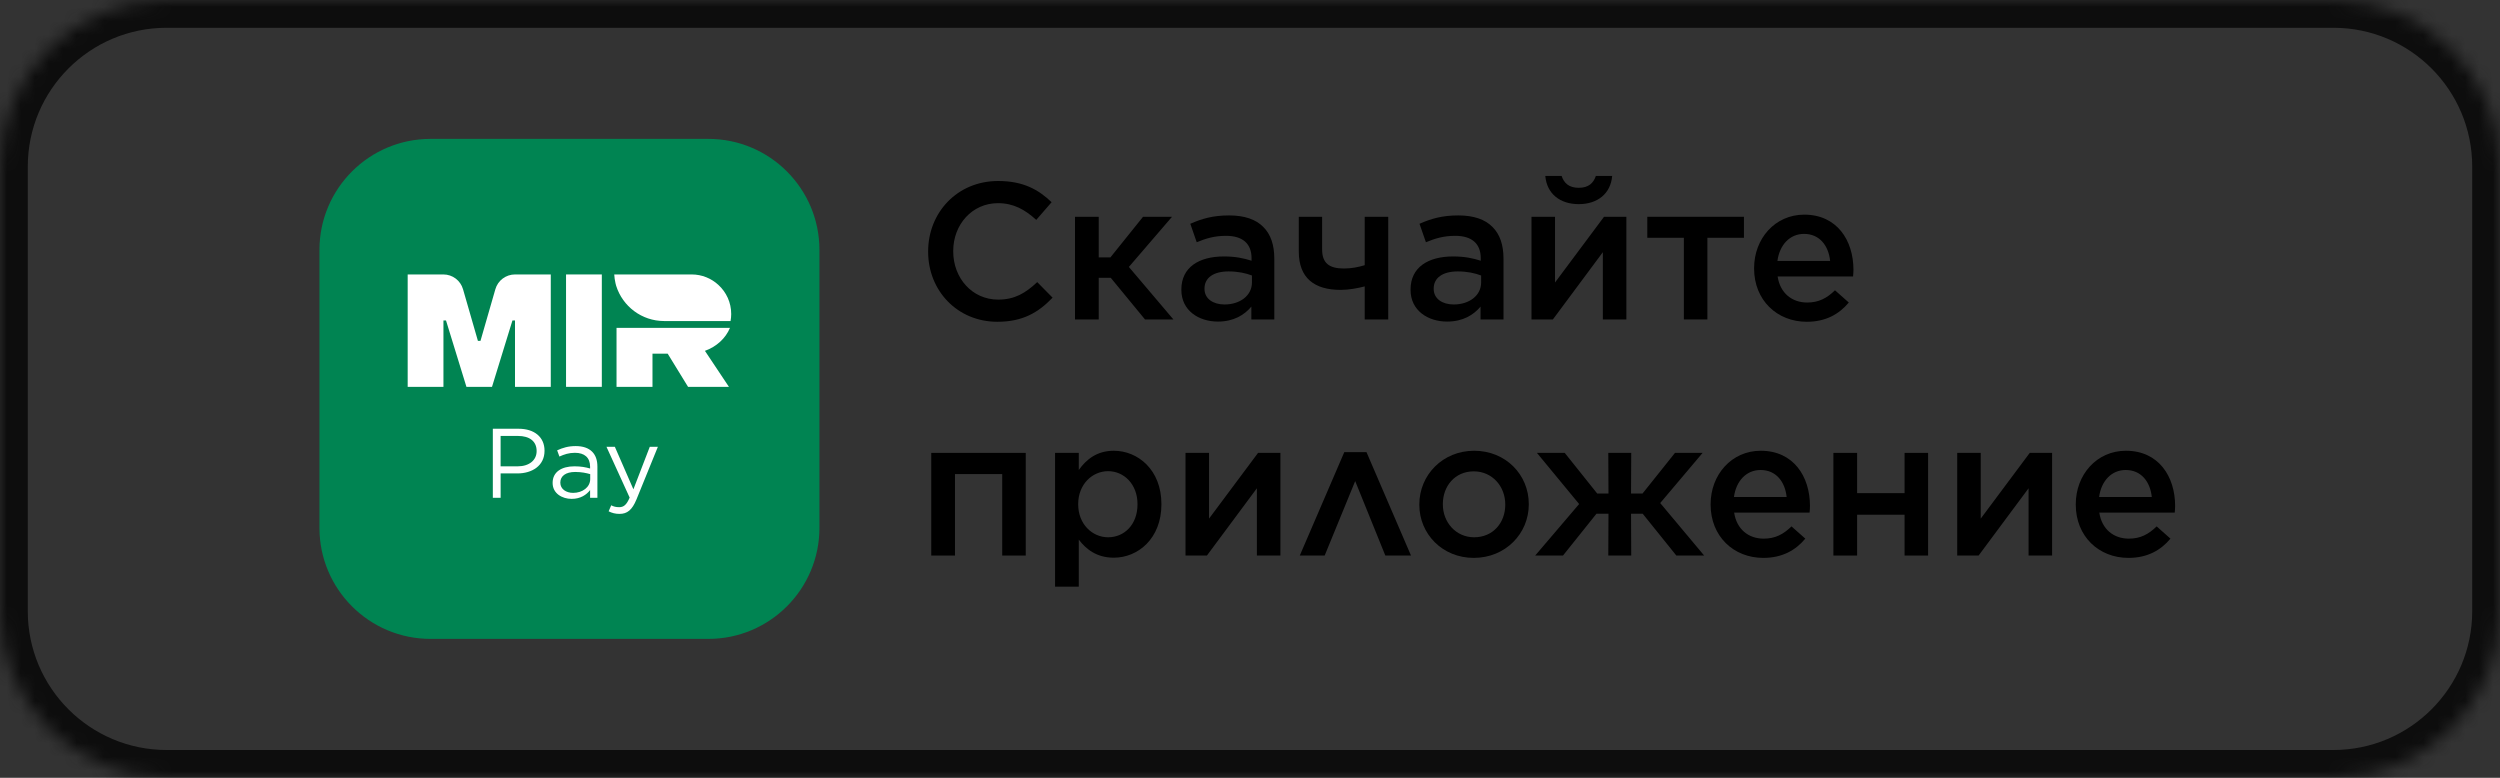 <svg width="180" height="56" viewBox="0 0 180 56" fill="none" xmlns="http://www.w3.org/2000/svg">
<rect x="0" y="0" width="180" height="56" fill="#333333" stroke="none"/>
<mask id="path-1-inside-1_497_5121" fill="white">
<path d="M0 12C0 5.373 5.373 0 12 0H168C174.627 0 180 5.373 180 12V44C180 50.627 174.627 56 168 56H12C5.373 56 0 50.627 0 44V12Z"/>
</mask>
<path d="M12 2H168V-2H12V2ZM178 12V44H182V12H178ZM168 54H12V58H168V54ZM2 44V12H-2V44H2ZM12 54C6.477 54 2 49.523 2 44H-2C-2 51.732 4.268 58 12 58V54ZM178 44C178 49.523 173.523 54 168 54V58C175.732 58 182 51.732 182 44H178ZM168 2C173.523 2 178 6.477 178 12H182C182 4.268 175.732 -2 168 -2V2ZM12 -2C4.268 -2 -2 4.268 -2 12H2C2 6.477 6.477 2 12 2V-2Z" fill="#0D0D0D" mask="url(#path-1-inside-1_497_5121)"/>
<g clip-path="url(#clip0_497_5121)">
<path d="M23 18C23 13.582 26.582 10 31 10H51C55.418 10 59 13.582 59 18V38C59 42.418 55.418 46 51 46H31C26.582 46 23 42.418 23 38V18Z" fill="#008452"/>
<path d="M52.559 23.605H44.39V27.853H46.979V25.462H48.072L49.54 27.853H52.483L50.755 25.261C51.586 24.964 52.245 24.361 52.559 23.605Z" fill="white"/>
<path d="M51.722 20.511C51.215 20.045 50.541 19.76 49.797 19.76H44.225C44.237 19.976 44.269 20.188 44.316 20.393C44.327 20.438 44.338 20.485 44.351 20.53C44.357 20.549 44.361 20.567 44.366 20.584C44.828 22.05 46.199 23.115 47.819 23.115H52.6C52.63 22.951 52.647 22.782 52.647 22.612C52.649 21.778 52.291 21.033 51.722 20.511Z" fill="white"/>
<path d="M35.666 20.825L34.594 24.544H34.41L33.338 20.825C33.156 20.194 32.58 19.76 31.925 19.76H29.353V27.853H31.928V23.072H32.112L33.584 27.855H35.424L36.896 23.072H37.08V27.855H39.656V19.76H37.084C36.425 19.76 35.846 20.194 35.666 20.825Z" fill="white"/>
<path d="M43.331 19.76H40.755V27.853H43.331V19.76Z" fill="white"/>
<path d="M35.483 30.87H37.344C38.467 30.87 39.206 31.466 39.206 32.446V32.461C39.206 33.533 38.31 34.087 37.252 34.087H36.045V35.841H35.484V30.87H35.483ZM37.273 33.576C38.098 33.576 38.637 33.136 38.637 32.483V32.468C38.637 31.758 38.104 31.388 37.301 31.388H36.044V33.576H37.273Z" fill="white"/>
<path d="M39.789 34.776V34.761C39.789 33.987 40.428 33.575 41.358 33.575C41.826 33.575 42.16 33.639 42.487 33.732V33.603C42.487 32.943 42.082 32.602 41.393 32.602C40.96 32.602 40.619 32.715 40.278 32.872L40.114 32.424C40.519 32.24 40.916 32.118 41.45 32.118C41.968 32.118 42.366 32.253 42.636 32.523C42.884 32.772 43.013 33.127 43.013 33.596V35.84H42.487V35.286C42.231 35.62 41.804 35.919 41.158 35.919C40.477 35.92 39.789 35.53 39.789 34.776ZM42.495 34.492V34.138C42.225 34.059 41.863 33.981 41.415 33.981C40.727 33.981 40.343 34.28 40.343 34.741V34.755C40.343 35.217 40.768 35.487 41.266 35.487C41.941 35.487 42.495 35.075 42.495 34.492Z" fill="white"/>
<path d="M46.784 32.17H47.367L45.825 35.962C45.512 36.722 45.158 37 44.604 37C44.298 37 44.07 36.936 43.822 36.815L44.007 36.382C44.184 36.474 44.348 36.517 44.582 36.517C44.908 36.517 45.115 36.346 45.335 35.828L43.666 32.17H44.27L45.605 35.231L46.784 32.17Z" fill="white"/>
</g>
<path d="M71.81 23.168C68.94 23.168 66.826 20.942 66.826 18.128V18.1C66.826 15.314 68.912 13.032 71.866 13.032C73.686 13.032 74.778 13.662 75.716 14.558L74.61 15.832C73.812 15.104 72.986 14.628 71.852 14.628C70.004 14.628 68.632 16.154 68.632 18.072V18.1C68.632 20.018 69.99 21.572 71.866 21.572C73.07 21.572 73.84 21.096 74.68 20.312L75.786 21.432C74.764 22.496 73.644 23.168 71.81 23.168Z" fill="black"/>
<path d="M79.108 15.608V18.534H79.948L82.299 15.608H84.385L81.278 19.22L84.484 23H82.439L79.975 20.004H79.108V23H77.4V15.608H79.108Z" fill="black"/>
<path d="M87.69 23.154C86.304 23.154 85.058 22.356 85.058 20.872V20.844C85.058 19.248 86.318 18.464 88.124 18.464C88.95 18.464 89.538 18.59 90.112 18.772V18.59C90.112 17.54 89.468 16.98 88.278 16.98C87.452 16.98 86.836 17.162 86.164 17.442L85.702 16.112C86.528 15.748 87.326 15.51 88.502 15.51C89.608 15.51 90.434 15.804 90.952 16.336C91.498 16.868 91.75 17.652 91.75 18.618V23H90.098V22.076C89.594 22.678 88.824 23.154 87.69 23.154ZM88.166 21.922C89.286 21.922 90.14 21.278 90.14 20.34V19.836C89.706 19.668 89.132 19.542 88.46 19.542C87.368 19.542 86.724 20.004 86.724 20.774V20.802C86.724 21.516 87.354 21.922 88.166 21.922Z" fill="black"/>
<path d="M98.259 23V20.62C97.783 20.746 97.125 20.872 96.523 20.872C94.633 20.872 93.513 20.018 93.513 18.114V15.608H95.193V17.96C95.193 18.954 95.711 19.332 96.761 19.332C97.321 19.332 97.783 19.234 98.259 19.094V15.608H99.953V23H98.259Z" fill="black"/>
<path d="M104.192 23.154C102.806 23.154 101.56 22.356 101.56 20.872V20.844C101.56 19.248 102.82 18.464 104.626 18.464C105.452 18.464 106.04 18.59 106.614 18.772V18.59C106.614 17.54 105.97 16.98 104.78 16.98C103.954 16.98 103.338 17.162 102.666 17.442L102.204 16.112C103.03 15.748 103.828 15.51 105.004 15.51C106.11 15.51 106.936 15.804 107.454 16.336C108 16.868 108.252 17.652 108.252 18.618V23H106.6V22.076C106.096 22.678 105.326 23.154 104.192 23.154ZM104.668 21.922C105.788 21.922 106.642 21.278 106.642 20.34V19.836C106.208 19.668 105.634 19.542 104.962 19.542C103.87 19.542 103.226 20.004 103.226 20.774V20.802C103.226 21.516 103.856 21.922 104.668 21.922Z" fill="black"/>
<path d="M110.267 23V15.608H111.961V20.34L115.489 15.608H117.099V23H115.405V18.156L111.807 23H110.267ZM113.669 14.698C112.325 14.698 111.373 13.956 111.261 12.668H112.437C112.605 13.172 112.955 13.522 113.669 13.522C114.383 13.522 114.733 13.172 114.901 12.668H116.077C115.965 13.956 115.013 14.698 113.669 14.698Z" fill="black"/>
<path d="M121.238 23V17.12H118.606V15.608H125.564V17.12H122.932V23H121.238Z" fill="black"/>
<path d="M130.089 23.168C127.947 23.168 126.295 21.614 126.295 19.332V19.304C126.295 17.19 127.793 15.454 129.907 15.454C132.259 15.454 133.449 17.302 133.449 19.43C133.449 19.584 133.435 19.738 133.421 19.906H127.989C128.171 21.11 129.025 21.782 130.117 21.782C130.943 21.782 131.531 21.474 132.119 20.9L133.113 21.782C132.413 22.622 131.447 23.168 130.089 23.168ZM127.975 18.786H131.769C131.657 17.694 131.013 16.84 129.893 16.84C128.857 16.84 128.129 17.638 127.975 18.786Z" fill="black"/>
<path d="M67.05 40V32.608H73.854V40H72.16V34.134H68.758V40H67.05Z" fill="black"/>
<path d="M75.964 42.24V32.608H77.672V33.84C78.218 33.07 78.988 32.454 80.192 32.454C81.928 32.454 83.622 33.826 83.622 36.29V36.318C83.622 38.768 81.942 40.154 80.192 40.154C78.96 40.154 78.19 39.538 77.672 38.852V42.24H75.964ZM79.786 38.684C80.948 38.684 81.9 37.774 81.9 36.318V36.29C81.9 34.862 80.92 33.924 79.786 33.924C78.638 33.924 77.63 34.876 77.63 36.29V36.318C77.63 37.732 78.638 38.684 79.786 38.684Z" fill="black"/>
<path d="M85.357 40V32.608H87.051V37.34L90.579 32.608H92.189V40H90.495V35.156L86.897 40H85.357Z" fill="black"/>
<path d="M98.386 32.552L101.592 40H99.744L97.574 34.638L95.376 40H93.584L96.79 32.552H98.386Z" fill="black"/>
<path d="M106.111 40.168C103.857 40.168 102.191 38.446 102.191 36.346V36.318C102.191 34.204 103.871 32.454 106.139 32.454C108.407 32.454 110.073 34.176 110.073 36.29V36.318C110.073 38.418 108.393 40.168 106.111 40.168ZM106.139 38.684C107.511 38.684 108.379 37.62 108.379 36.346V36.318C108.379 35.016 107.441 33.938 106.111 33.938C104.753 33.938 103.885 35.002 103.885 36.29V36.318C103.885 37.606 104.823 38.684 106.139 38.684Z" fill="black"/>
<path d="M117.449 32.608L117.435 35.534H118.261L120.599 32.608H122.587L119.535 36.22L122.699 40H120.697L118.275 36.99H117.435L117.449 40H115.797L115.811 36.99H114.943L112.535 40H110.533L113.697 36.29L110.659 32.608H112.661L114.999 35.534H115.811L115.797 32.608H117.449Z" fill="black"/>
<path d="M126.958 40.168C124.816 40.168 123.164 38.614 123.164 36.332V36.304C123.164 34.19 124.662 32.454 126.776 32.454C129.128 32.454 130.318 34.302 130.318 36.43C130.318 36.584 130.304 36.738 130.29 36.906H124.858C125.04 38.11 125.894 38.782 126.986 38.782C127.812 38.782 128.4 38.474 128.988 37.9L129.982 38.782C129.282 39.622 128.316 40.168 126.958 40.168ZM124.844 35.786H128.638C128.526 34.694 127.882 33.84 126.762 33.84C125.726 33.84 124.998 34.638 124.844 35.786Z" fill="black"/>
<path d="M132.005 40V32.608H133.713V35.506H137.129V32.608H138.823V40H137.129V37.06H133.713V40H132.005Z" fill="black"/>
<path d="M140.919 40V32.608H142.613V37.34L146.141 32.608H147.751V40H146.057V35.156L142.459 40H140.919Z" fill="black"/>
<path d="M153.249 40.168C151.107 40.168 149.455 38.614 149.455 36.332V36.304C149.455 34.19 150.953 32.454 153.067 32.454C155.419 32.454 156.609 34.302 156.609 36.43C156.609 36.584 156.595 36.738 156.581 36.906H151.149C151.331 38.11 152.185 38.782 153.277 38.782C154.103 38.782 154.691 38.474 155.279 37.9L156.273 38.782C155.573 39.622 154.607 40.168 153.249 40.168ZM151.135 35.786H154.929C154.817 34.694 154.173 33.84 153.053 33.84C152.017 33.84 151.289 34.638 151.135 35.786Z" fill="black"/>
<defs>
<clipPath id="clip0_497_5121">
<rect width="36" height="36" fill="white" transform="translate(23 10)"/>
</clipPath>
</defs>
</svg>
